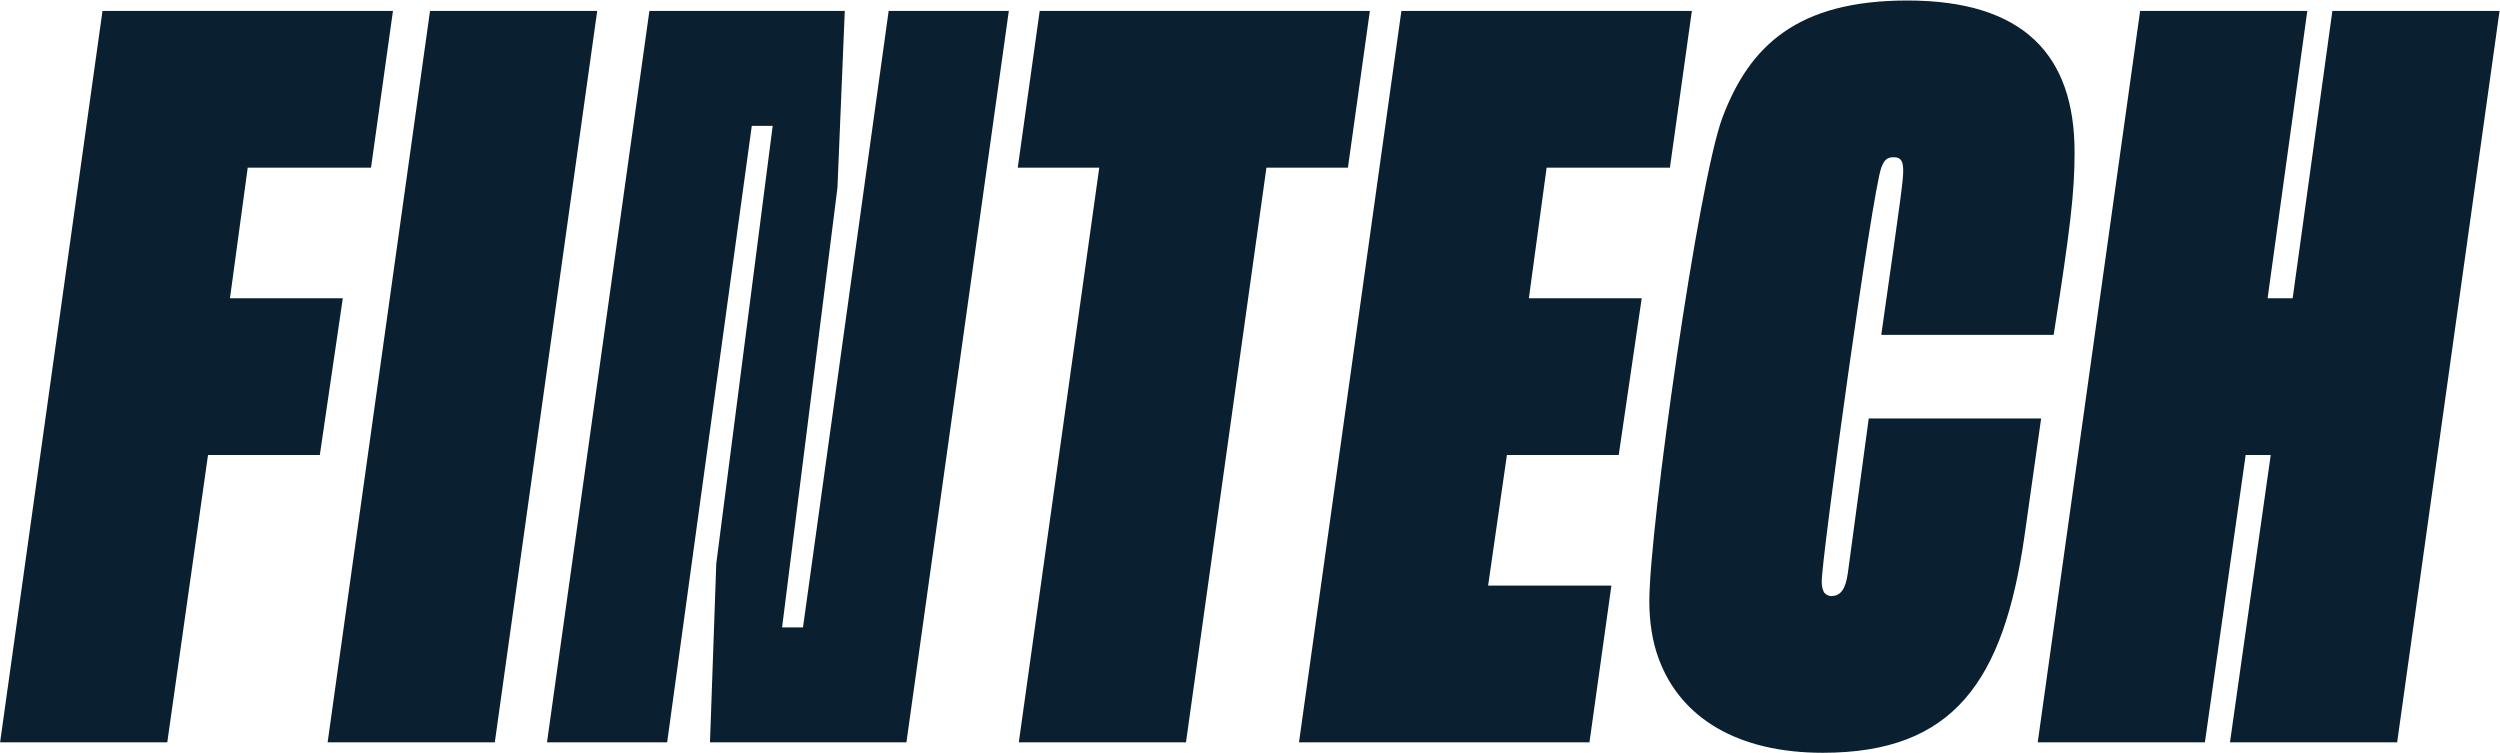 <?xml version="1.0" encoding="UTF-8"?> <svg xmlns="http://www.w3.org/2000/svg" width="4405" height="1327" viewBox="0 0 4405 1327" fill="none"> <path d="M294.728 1308L366.527 801.725H563.514L604.016 525.575H405.188L436.485 295.45H653.723L692.384 19.3H180.586L0.168 1308H294.728Z" fill="#0A1F2F"></path> <path d="M871.838 1308L1052.26 19.3H757.696L577.278 1308H871.838Z" fill="#0A1F2F"></path> <path d="M1175.53 1308L1324.65 221.81H1361.47L1262.06 993.189L1251.01 1308H1597.12L1777.54 19.3H1565.82L1414.86 1105.49H1378.04L1475.61 330.429L1488.5 19.3H1144.23L963.816 1308H1175.53Z" fill="#0A1F2F"></path> <path d="M1831.95 19.3L1793.29 295.45H1936.89L1795.13 1308H2089.69L2231.45 295.45H2375.04L2413.7 19.3H1831.95Z" fill="#0A1F2F"></path> <path d="M2800.63 1308L2839.29 1031.85H2622.05L2655.19 801.725H2852.18L2892.68 525.575H2693.85L2725.15 295.45H2942.39L2981.05 19.3H2469.25L2288.83 1308H2800.63Z" fill="#0A1F2F"></path> <path d="M3211.71 1326.41C3441.83 1326.41 3530.2 1201.22 3567.02 945.323L3596.48 737.29H3292.71L3255.89 1009.76C3252.21 1035.53 3244.84 1050.26 3226.43 1050.26C3220.91 1050.26 3215.39 1046.58 3213.55 1042.9C3211.71 1039.21 3209.86 1033.69 3209.86 1024.49C3209.86 982.143 3298.23 341.475 3314.8 295.45C3320.33 280.722 3325.85 277.04 3336.89 277.04C3349.78 277.04 3353.46 284.404 3353.46 300.973C3353.46 317.542 3349.78 345.157 3314.8 590.01H3618.57C3648.02 402.228 3655.39 339.634 3655.39 267.835C3655.39 96.622 3565.18 0.89 3360.83 0.89C3167.52 0.89 3082.84 80.053 3034.97 207.082C2992.63 319.383 2906.1 930.595 2906.1 1059.46C2906.1 1096.28 2911.62 1131.26 2922.67 1160.72C2961.33 1265.66 3062.59 1326.41 3211.71 1326.41Z" fill="#0A1F2F"></path> <path d="M4039.68 525.575H3995.5L4065.46 19.3H3770.9L3590.48 1308H3885.04L3956.84 801.725H4001.02L3929.22 1308H4223.78L4404.2 19.3H4109.64L4039.68 525.575Z" fill="#0A1F2F"></path> </svg> 